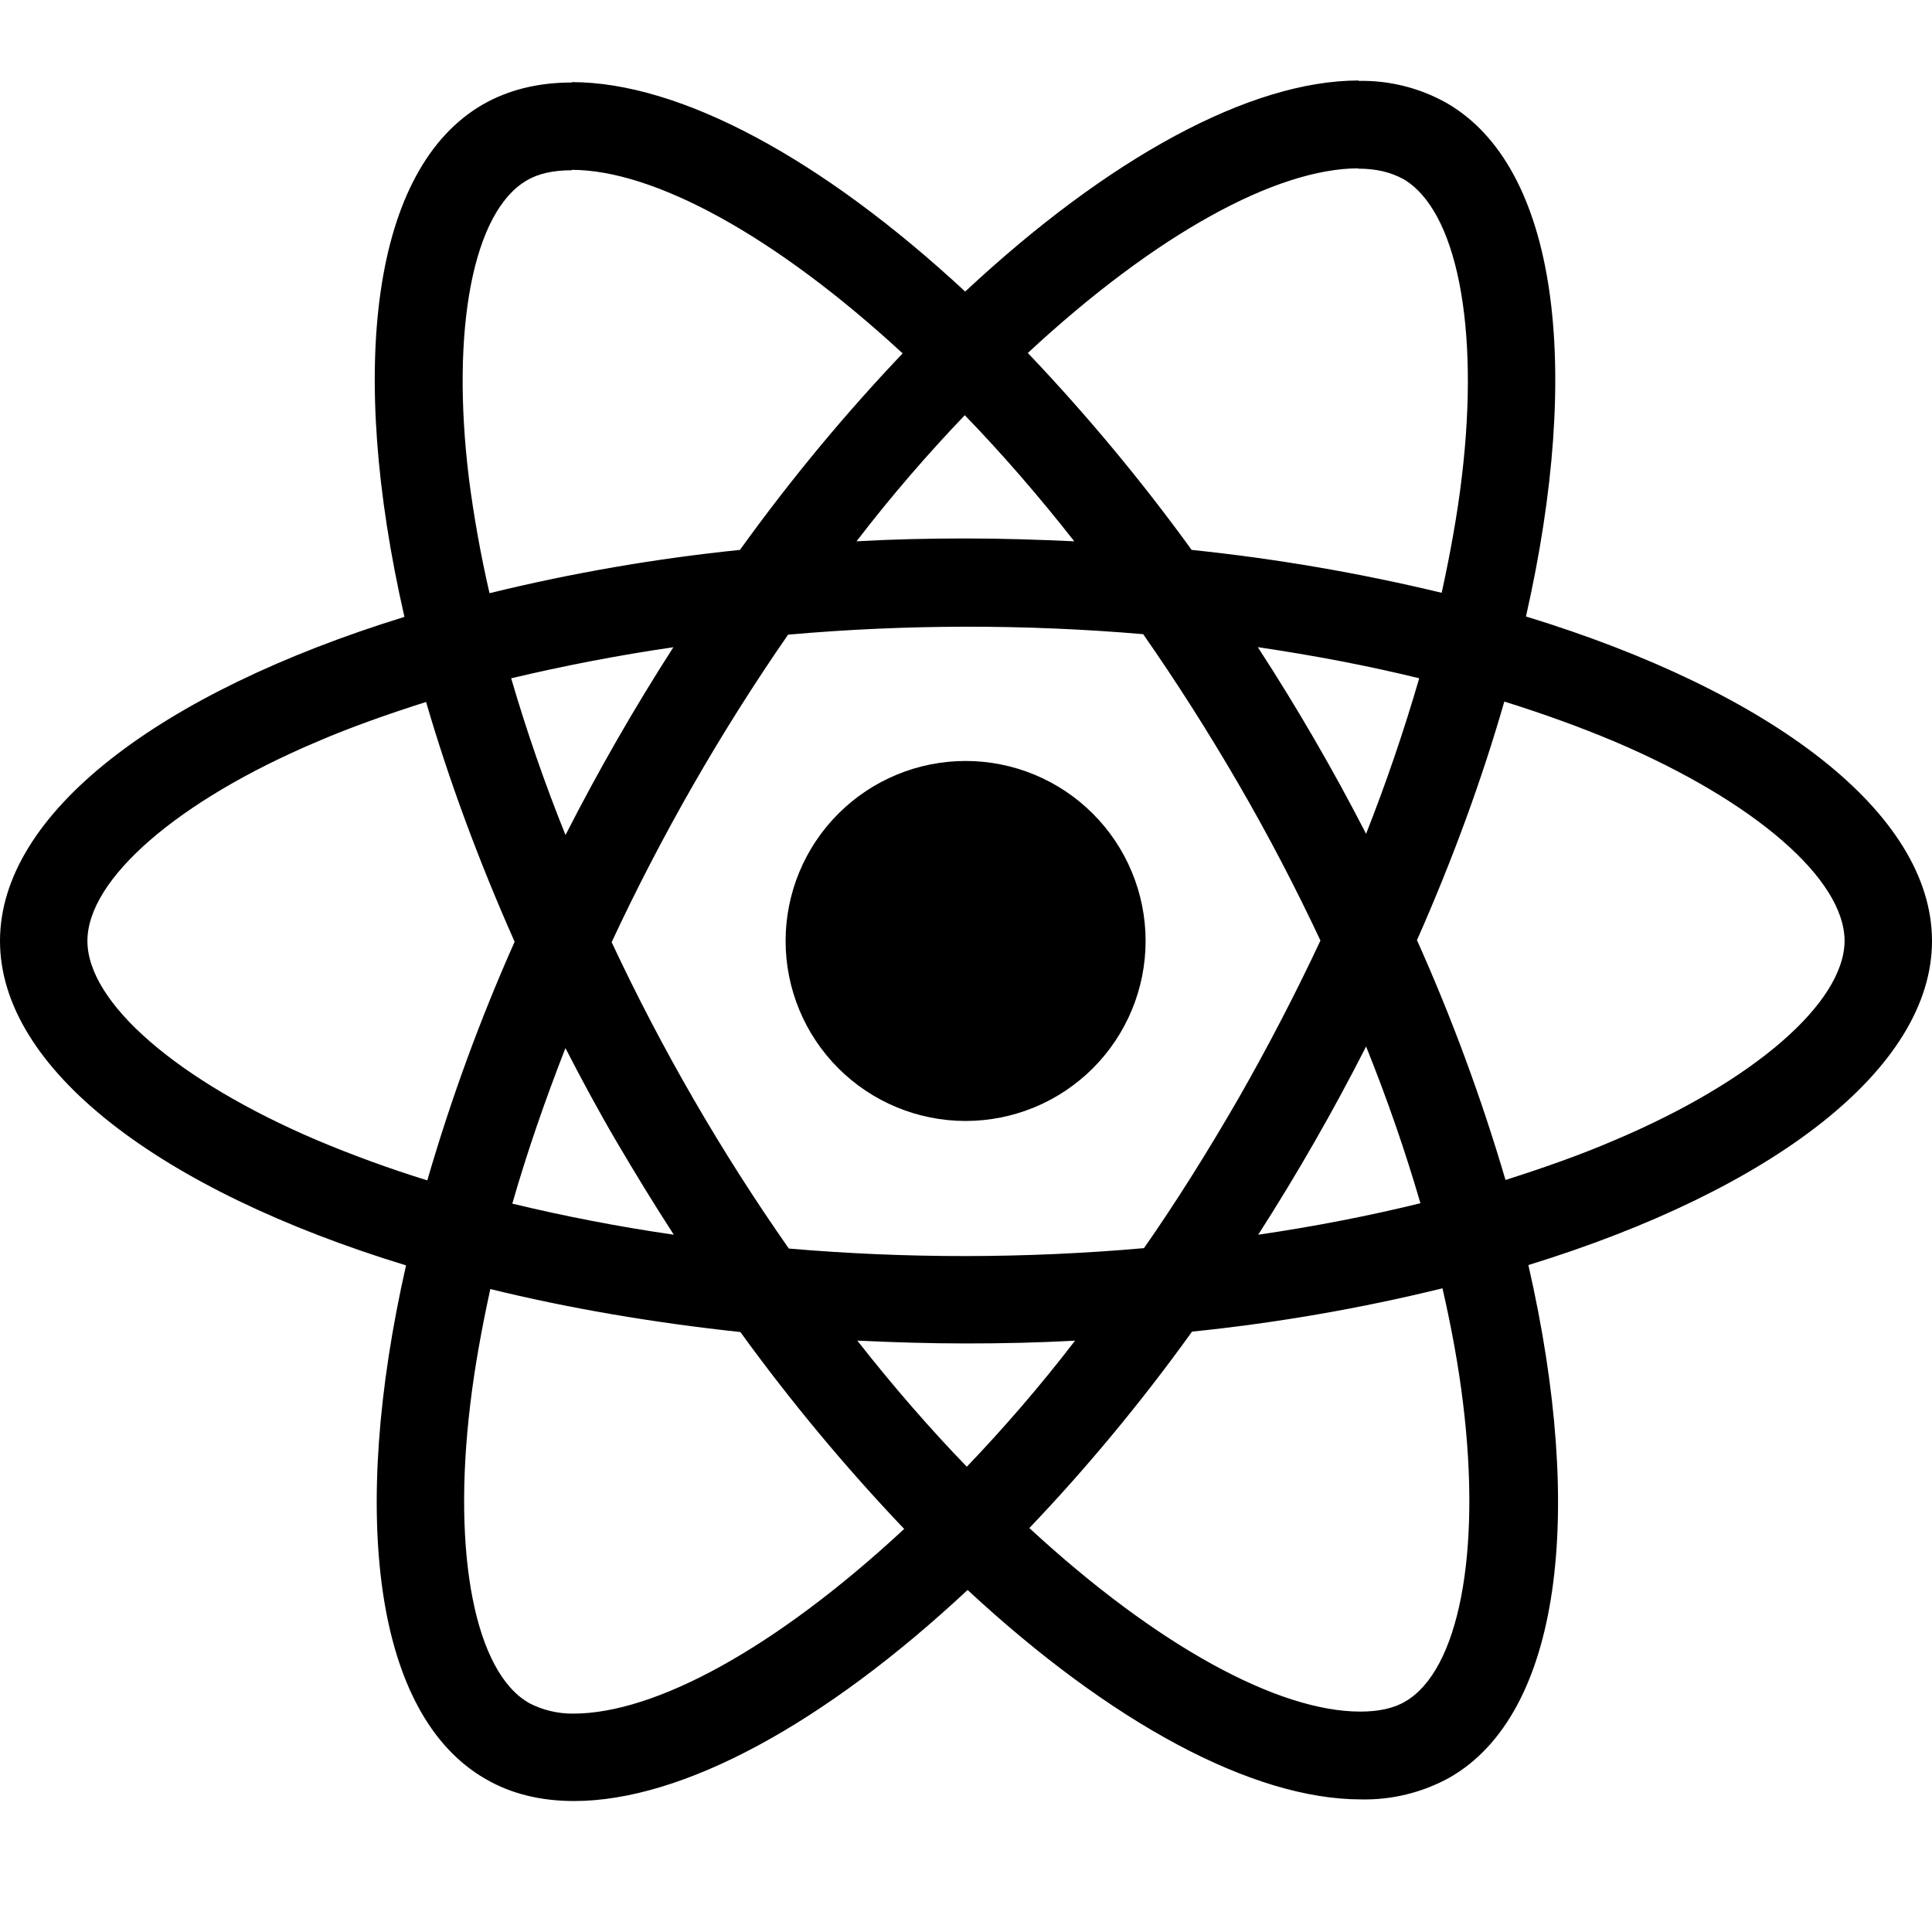 <svg width="105" height="105" viewBox="0 0 105 105" fill="none" xmlns="http://www.w3.org/2000/svg">
<path d="M105 51.139C105 44.183 96.289 37.59 82.933 33.504C86.017 19.893 84.647 9.061 78.61 5.591C77.147 4.772 75.491 4.359 73.815 4.397V9.166C74.799 9.166 75.591 9.363 76.256 9.726C79.166 11.397 80.43 17.749 79.446 25.926C79.209 27.939 78.824 30.056 78.352 32.218C73.879 31.14 69.339 30.361 64.763 29.886C62.037 26.124 59.062 22.549 55.86 19.184C62.838 12.701 69.388 9.148 73.841 9.148V4.375C67.953 4.375 60.248 8.571 52.456 15.846C44.669 8.619 36.96 4.463 31.076 4.463V9.231C35.508 9.231 42.079 12.766 49.057 19.206C46.06 22.356 43.063 25.926 40.215 29.886C35.629 30.355 31.081 31.142 26.604 32.239C26.11 30.1 25.747 28.026 25.489 26.036C24.483 17.854 25.725 11.502 28.617 9.813C29.256 9.428 30.091 9.253 31.076 9.253V4.484C29.282 4.484 27.65 4.869 26.241 5.679C20.226 9.148 18.878 19.954 21.98 33.526C8.667 37.638 0 44.205 0 51.139C0 58.096 8.711 64.689 22.067 68.771C18.983 82.386 20.352 93.218 26.39 96.683C27.781 97.497 29.409 97.882 31.203 97.882C37.091 97.882 44.796 93.686 52.587 86.411C60.375 93.642 68.079 97.794 73.968 97.794C75.657 97.83 77.326 97.416 78.802 96.596C84.818 93.131 86.166 82.324 83.064 68.753C96.333 64.667 105 58.074 105 51.139ZM77.131 36.864C76.3 39.724 75.336 42.545 74.244 45.316C72.455 41.837 70.491 38.451 68.359 35.171C71.4 35.621 74.331 36.177 77.136 36.864H77.131ZM67.331 59.657C65.664 62.545 63.949 65.288 62.173 67.834C55.752 68.4 49.293 68.408 42.871 67.856C39.187 62.594 35.965 57.023 33.241 51.205C35.961 45.374 39.169 39.783 42.831 34.492C49.251 33.925 55.708 33.917 62.129 34.466C63.906 37.013 65.642 39.734 67.309 42.604C68.937 45.404 70.416 48.248 71.763 51.117C70.401 54.022 68.922 56.871 67.331 59.657ZM74.244 56.875C75.399 59.741 76.388 62.611 77.197 65.393C74.397 66.08 71.439 66.657 68.381 67.104C70.504 63.794 72.461 60.38 74.244 56.875ZM52.544 79.713C50.553 77.656 48.562 75.368 46.594 72.861C48.519 72.949 50.487 73.014 52.478 73.014C54.491 73.014 56.481 72.971 58.428 72.861C56.503 75.368 54.513 77.656 52.544 79.713ZM36.619 67.104C33.669 66.676 30.74 66.113 27.843 65.415C28.634 62.654 29.619 59.806 30.73 56.962C31.609 58.669 32.532 60.384 33.539 62.099C34.545 63.809 35.569 65.481 36.619 67.104ZM52.434 22.566C54.425 24.622 56.416 26.911 58.384 29.418C56.459 29.33 54.491 29.264 52.5 29.264C50.487 29.264 48.497 29.308 46.55 29.418C48.475 26.911 50.466 24.622 52.434 22.566ZM36.597 35.175C34.474 38.478 32.518 41.884 30.734 45.382C29.611 42.593 28.625 39.75 27.781 36.864C30.581 36.199 33.539 35.621 36.597 35.175ZM17.229 61.968C9.651 58.739 4.751 54.499 4.751 51.139C4.751 47.779 9.651 43.518 17.229 40.311C19.066 39.519 21.079 38.811 23.157 38.15C24.378 42.341 25.983 46.708 27.969 51.183C26.094 55.393 24.508 59.725 23.223 64.151C21.19 63.521 19.19 62.793 17.229 61.968ZM28.744 92.549C25.834 90.886 24.57 84.525 25.554 76.353C25.791 74.34 26.176 72.218 26.648 70.057C30.839 71.085 35.42 71.877 40.237 72.393C42.963 76.154 45.938 79.729 49.14 83.094C42.162 89.578 35.612 93.131 31.159 93.131C30.319 93.14 29.489 92.941 28.744 92.553V92.549ZM79.511 76.243C80.517 84.42 79.275 90.777 76.383 92.466C75.744 92.851 74.909 93.021 73.924 93.021C69.493 93.021 62.921 89.491 55.943 83.046C58.94 79.905 61.937 76.331 64.785 72.371C69.371 71.901 73.918 71.115 78.396 70.017C78.89 72.179 79.271 74.252 79.511 76.243ZM87.749 61.968C85.912 62.759 83.899 63.468 81.821 64.129C80.513 59.681 78.905 55.326 77.009 51.096C78.978 46.646 80.557 42.302 81.756 38.128C83.877 38.789 85.886 39.519 87.771 40.311C95.349 43.54 100.249 47.779 100.249 51.139C100.227 54.499 95.327 58.761 87.749 61.968Z" fill="black"/>
<path d="M52.478 60.922C55.073 60.922 57.561 59.892 59.395 58.057C61.23 56.223 62.261 53.734 62.261 51.14C62.261 48.545 61.23 46.057 59.395 44.223C57.561 42.388 55.073 41.357 52.478 41.357C49.884 41.357 47.395 42.388 45.561 44.223C43.726 46.057 42.696 48.545 42.696 51.14C42.696 53.734 43.726 56.223 45.561 58.057C47.395 59.892 49.884 60.922 52.478 60.922Z" fill="black"/>
</svg>
